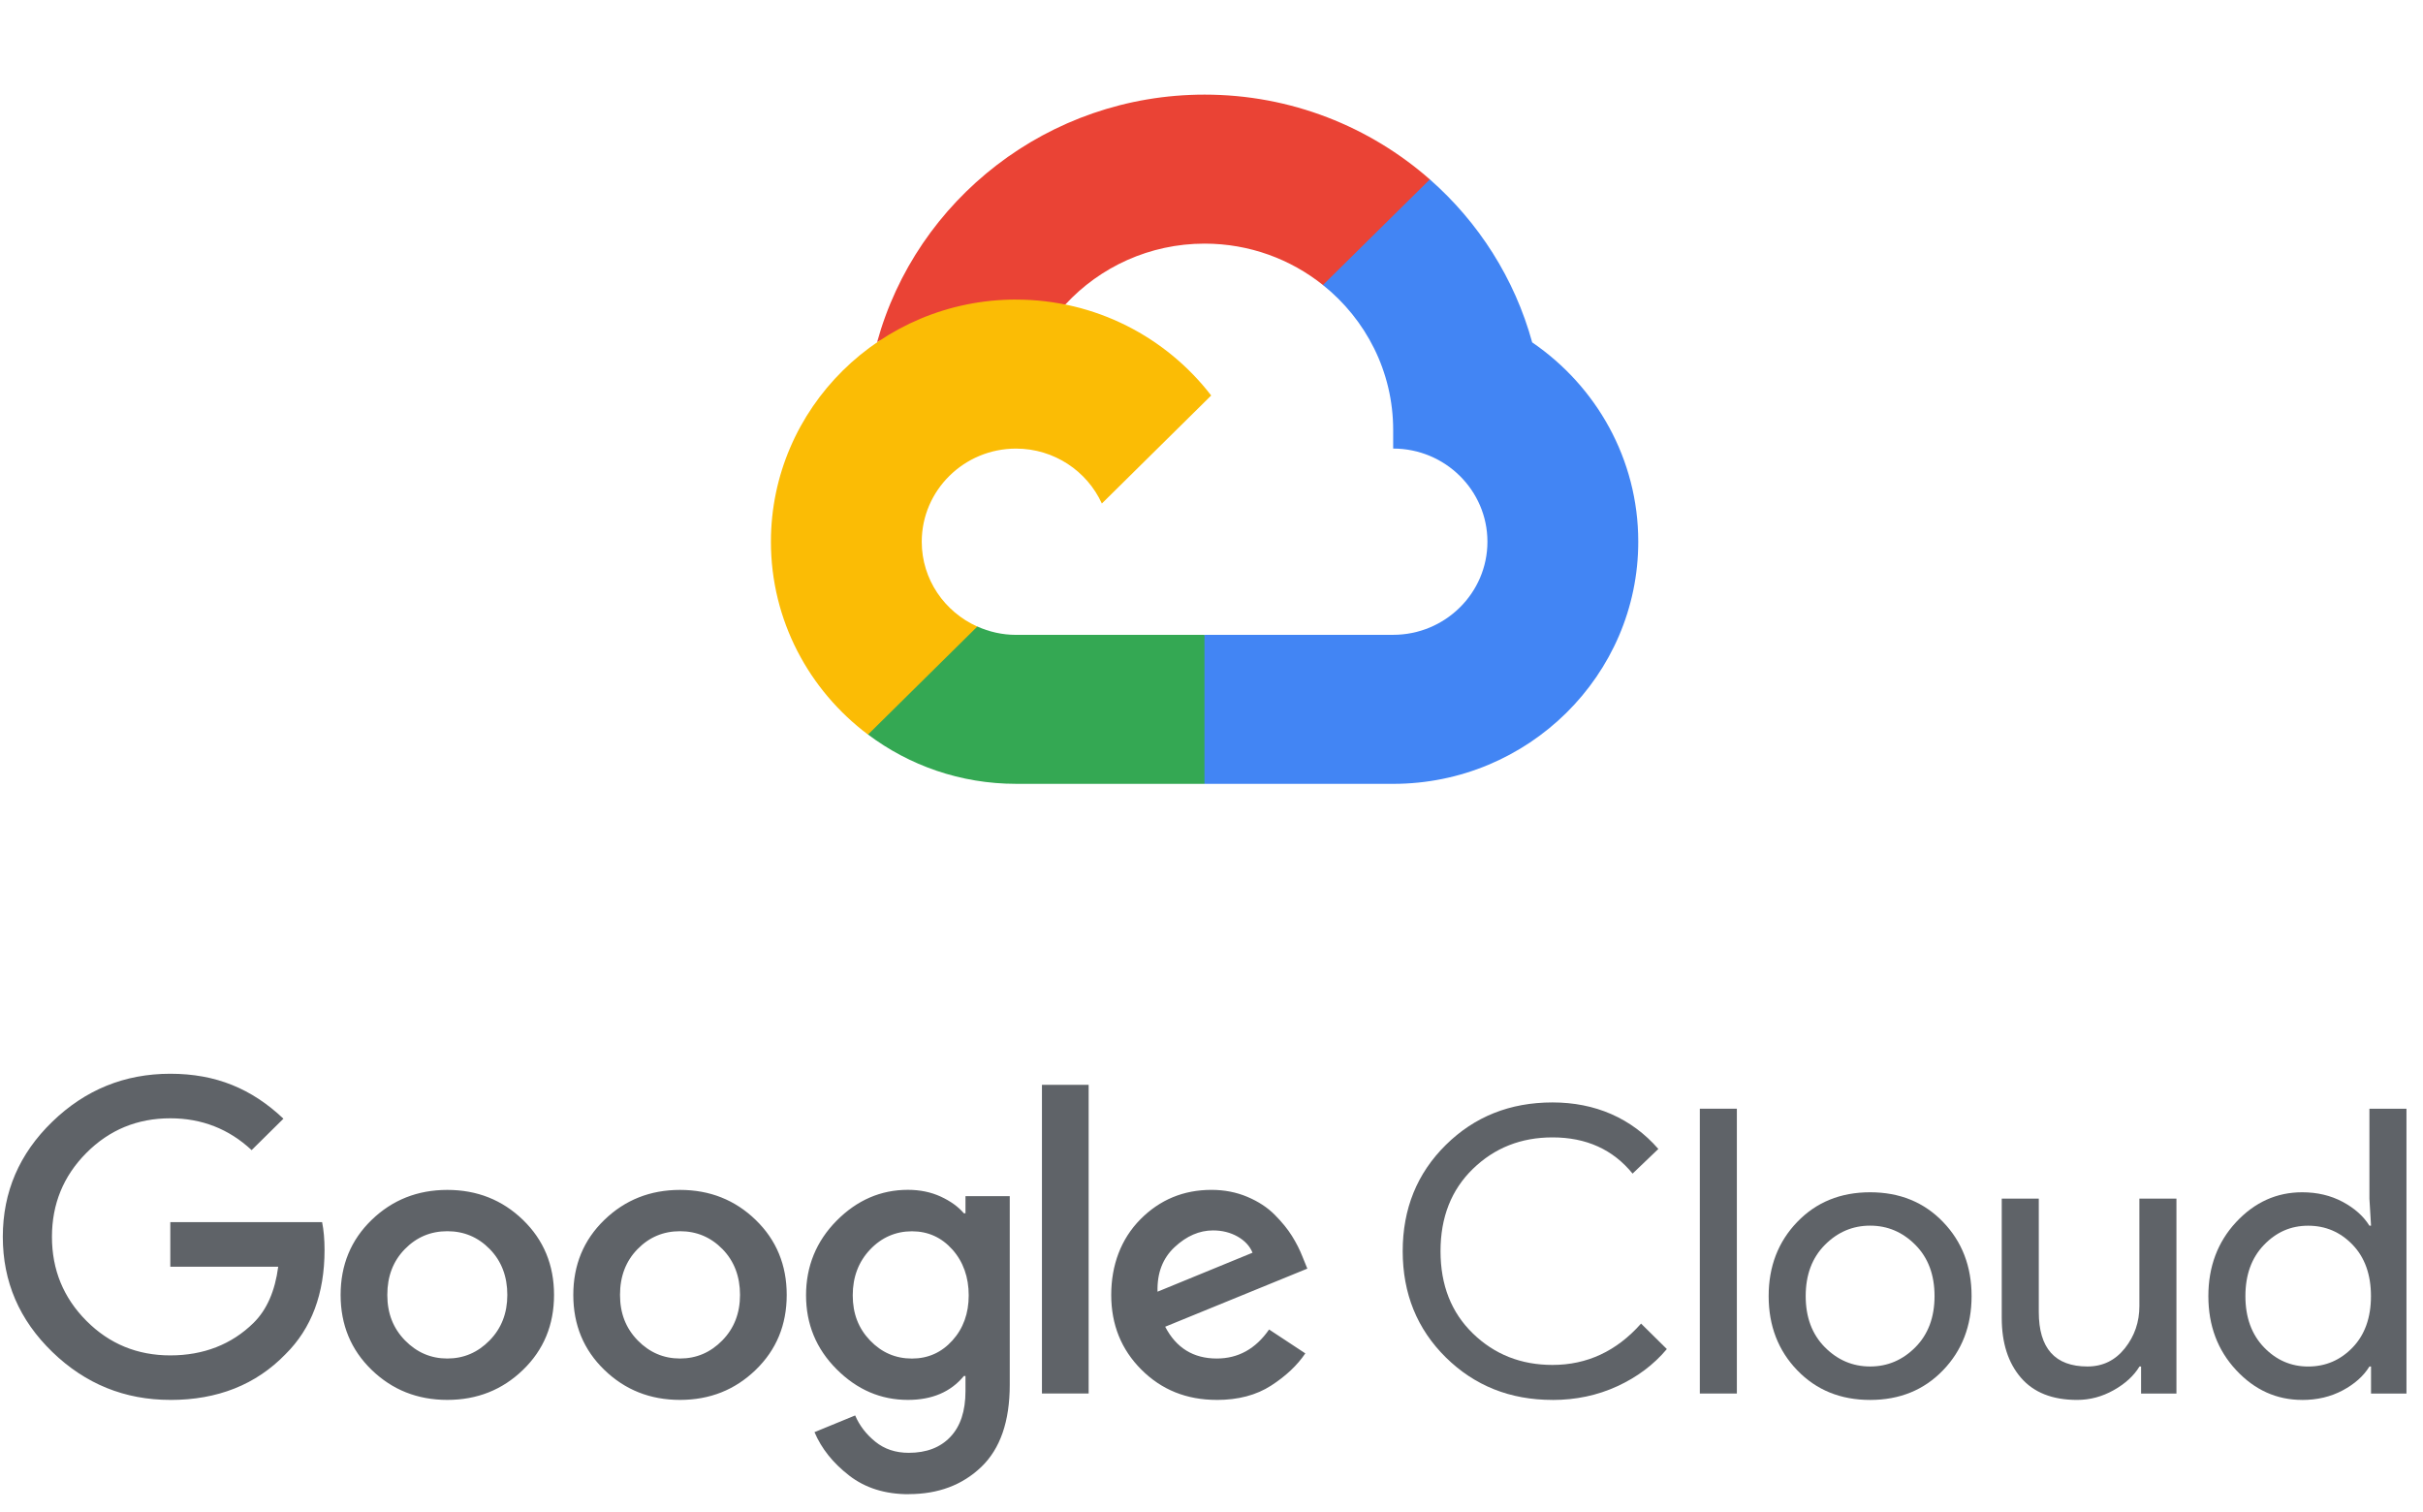 <svg width="125" height="78" viewBox="0 0 125 78" fill="none" xmlns="http://www.w3.org/2000/svg">
<g clip-path="url(#clip0_335_5)">
<path d="M59.716 66.635L64.617 64.624C64.478 64.283 64.222 64.006 63.849 63.792C63.475 63.581 63.051 63.474 62.581 63.474C61.875 63.474 61.213 63.761 60.598 64.335C59.982 64.909 59.688 65.677 59.716 66.633M62.769 72.217C61.217 72.217 59.924 71.697 58.885 70.658C57.845 69.62 57.327 68.334 57.327 66.801C57.327 65.268 57.829 63.914 58.832 62.901C59.835 61.889 61.058 61.382 62.498 61.382C63.162 61.382 63.78 61.502 64.347 61.741C64.914 61.98 65.386 62.289 65.759 62.664C66.133 63.041 66.431 63.406 66.653 63.763C66.875 64.118 67.055 64.474 67.194 64.829L67.444 65.445L60.111 68.442C60.678 69.536 61.566 70.082 62.771 70.082C63.879 70.082 64.779 69.584 65.471 68.585L67.34 69.817C66.924 70.433 66.337 70.987 65.574 71.48C64.811 71.972 63.877 72.219 62.769 72.219M56.162 71.888H53.753V55.964H56.162V71.888ZM47.045 70.084C47.877 70.084 48.573 69.773 49.134 69.151C49.695 68.529 49.975 67.754 49.975 66.823C49.975 65.892 49.695 65.092 49.134 64.462C48.573 63.834 47.877 63.519 47.045 63.519C46.214 63.519 45.48 63.834 44.886 64.462C44.291 65.092 43.992 65.878 43.992 66.823C43.992 67.768 44.289 68.529 44.886 69.151C45.482 69.773 46.202 70.084 47.045 70.084ZM46.878 77.082C45.659 77.082 44.634 76.761 43.805 76.117C42.973 75.473 42.378 74.727 42.019 73.88L44.117 73.019C44.339 73.539 44.684 73.99 45.157 74.373C45.627 74.755 46.202 74.947 46.88 74.947C47.794 74.947 48.51 74.674 49.029 74.125C49.548 73.579 49.808 72.792 49.808 71.765V70.985H49.725C49.047 71.807 48.085 72.217 46.838 72.217C45.439 72.217 44.214 71.691 43.161 70.636C42.108 69.584 41.583 68.31 41.583 66.819C41.583 65.328 42.11 64.032 43.161 62.971C44.212 61.911 45.439 61.38 46.838 61.38C47.461 61.38 48.024 61.496 48.531 61.729C49.035 61.962 49.435 62.249 49.725 62.59H49.808V61.707H52.092V71.434C52.092 73.322 51.604 74.733 50.627 75.672C49.651 76.609 48.401 77.078 46.878 77.078M32.9 69.149C33.509 69.771 34.236 70.082 35.081 70.082C35.927 70.082 36.653 69.771 37.263 69.149C37.872 68.527 38.177 67.744 38.177 66.799C38.177 65.854 37.876 65.055 37.273 64.439C36.669 63.822 35.939 63.515 35.081 63.515C34.224 63.515 33.491 63.822 32.89 64.439C32.288 65.055 31.986 65.84 31.986 66.799C31.986 67.758 32.291 68.525 32.9 69.149ZM38.986 70.668C37.919 71.701 36.619 72.217 35.081 72.217C33.544 72.217 32.242 71.701 31.177 70.668C30.109 69.636 29.576 68.346 29.576 66.801C29.576 65.256 30.109 63.966 31.177 62.933C32.242 61.901 33.544 61.384 35.081 61.384C36.619 61.384 37.92 61.901 38.986 62.933C40.051 63.966 40.586 65.256 40.586 66.801C40.586 68.346 40.053 69.636 38.986 70.668ZM20.895 69.149C21.505 69.771 22.231 70.082 23.077 70.082C23.922 70.082 24.649 69.771 25.258 69.149C25.868 68.527 26.172 67.744 26.172 66.799C26.172 65.854 25.872 65.055 25.268 64.439C24.665 63.822 23.936 63.515 23.077 63.515C22.217 63.515 21.487 63.822 20.885 64.439C20.282 65.055 19.981 65.84 19.981 66.799C19.981 67.758 20.286 68.525 20.895 69.149ZM26.981 70.668C25.914 71.701 24.612 72.217 23.077 72.217C21.541 72.217 20.238 71.701 19.172 70.668C18.107 69.636 17.572 68.346 17.572 66.801C17.572 65.256 18.105 63.966 19.172 62.933C20.238 61.901 21.541 61.384 23.077 61.384C24.612 61.384 25.916 61.901 26.981 62.933C28.047 63.966 28.582 65.256 28.582 66.801C28.582 68.346 28.049 69.636 26.981 70.668ZM8.786 72.217C6.431 72.217 4.403 71.394 2.7 69.745C0.997 68.097 0.145 66.117 0.145 63.804C0.145 61.492 0.997 59.512 2.7 57.864C4.403 56.215 6.431 55.392 8.786 55.392C11.141 55.392 12.989 56.165 14.622 57.71L12.981 59.331C11.805 58.236 10.406 57.69 8.786 57.69C7.083 57.69 5.64 58.286 4.456 59.476C3.271 60.667 2.68 62.11 2.68 63.806C2.68 65.503 3.271 66.946 4.456 68.137C5.64 69.327 7.083 69.921 8.786 69.921C10.489 69.921 11.95 69.361 13.086 68.238C13.764 67.568 14.188 66.603 14.353 65.346H8.786V63.047H16.617C16.7 63.458 16.743 63.936 16.743 64.482C16.743 66.739 16.071 68.531 14.729 69.859C13.205 71.432 11.226 72.219 8.788 72.219" fill="#5F6368"/>
<path d="M80.091 72.218C77.903 72.218 76.069 71.486 74.586 70.023C73.105 68.559 72.364 66.733 72.364 64.544C72.364 62.355 73.105 60.529 74.586 59.066C76.067 57.603 77.901 56.871 80.091 56.871C82.28 56.871 84.155 57.67 85.553 59.271L84.223 60.543C83.212 59.299 81.834 58.675 80.091 58.675C78.47 58.675 77.102 59.215 75.988 60.296C74.874 61.377 74.315 62.792 74.315 64.544C74.315 66.297 74.872 67.712 75.988 68.793C77.102 69.873 78.47 70.413 80.091 70.413C81.876 70.413 83.4 69.702 84.661 68.28L85.991 69.594C85.313 70.401 84.461 71.041 83.436 71.512C82.411 71.984 81.297 72.22 80.093 72.22" fill="#5F6368"/>
<path d="M89.603 71.888H87.692V57.195H89.603V71.888Z" fill="#5F6368"/>
<path d="M94.141 69.498C94.799 70.162 95.578 70.493 96.478 70.493C97.378 70.493 98.157 70.162 98.815 69.498C99.472 68.834 99.801 67.955 99.801 66.861C99.801 65.766 99.472 64.887 98.815 64.223C98.157 63.559 97.378 63.228 96.478 63.228C95.578 63.228 94.799 63.559 94.141 64.223C93.483 64.887 93.154 65.766 93.154 66.861C93.154 67.955 93.483 68.834 94.141 69.498ZM92.719 63.035C93.701 62.016 94.954 61.506 96.478 61.506C98.001 61.506 99.255 62.016 100.237 63.035C101.22 64.054 101.712 65.329 101.712 66.863C101.712 68.396 101.22 69.672 100.237 70.69C99.255 71.709 98.001 72.219 96.478 72.219C94.954 72.219 93.701 71.709 92.719 70.69C91.736 69.672 91.243 68.396 91.243 66.863C91.243 65.329 91.736 64.056 92.719 63.035Z" fill="#5F6368"/>
<path d="M112.284 71.891H110.456V70.495H110.373C110.083 70.974 109.639 71.38 109.043 71.715C108.448 72.05 107.819 72.218 107.153 72.218C105.879 72.218 104.913 71.835 104.255 71.069C103.597 70.304 103.268 69.277 103.268 67.991V61.835H105.179V67.682C105.179 69.556 106.017 70.493 107.691 70.493C108.48 70.493 109.124 70.178 109.623 69.55C110.121 68.92 110.369 68.197 110.369 67.375V61.835H112.28V71.891H112.284Z" fill="#5F6368"/>
<path d="M119.076 70.495C119.976 70.495 120.741 70.166 121.371 69.511C122 68.855 122.315 67.972 122.315 66.863C122.315 65.755 122 64.874 121.371 64.216C120.741 63.56 119.976 63.231 119.076 63.231C118.176 63.231 117.428 63.564 116.792 64.226C116.155 64.889 115.838 65.769 115.838 66.863C115.838 67.958 116.157 68.837 116.792 69.501C117.43 70.165 118.191 70.495 119.076 70.495ZM118.766 72.218C117.45 72.218 116.314 71.706 115.359 70.679C114.403 69.652 113.927 68.38 113.927 66.863C113.927 65.346 114.405 64.072 115.359 63.045C116.316 62.019 117.45 61.506 118.766 61.506C119.541 61.506 120.237 61.67 120.854 61.999C121.47 62.328 121.93 62.738 122.236 63.231H122.319L122.236 61.835V57.198H124.147V71.891H122.319V70.495H122.236C121.932 70.988 121.472 71.398 120.854 71.727C120.237 72.056 119.543 72.22 118.766 72.22" fill="#5F6368"/>
<mask id="mask0_335_5" style="mask-type:luminance" maskUnits="userSpaceOnUse" x="38" y="0" width="48" height="47">
<path d="M85.49 0.082H38.8V46.209H85.49V0.082Z" fill="white"/>
</mask>
<g mask="url(#mask0_335_5)">
<path d="M68.252 14.707L69.684 14.733L73.579 10.886L73.766 9.257C70.673 6.538 66.601 4.881 62.145 4.881C54.076 4.881 47.267 10.303 45.248 17.654C45.673 17.363 46.581 17.58 46.581 17.58L54.364 16.316C54.364 16.316 54.768 15.662 54.966 15.702C56.745 13.778 59.306 12.568 62.145 12.568C64.456 12.568 66.581 13.37 68.252 14.705" fill="#EA4335"/>
<path d="M79.045 17.666C78.141 14.37 76.277 11.462 73.764 9.255L68.248 14.703C70.457 16.466 71.872 19.163 71.872 22.179V23.14C74.553 23.14 76.735 25.295 76.735 27.945C76.735 30.594 74.553 32.749 71.87 32.749H62.143L61.171 33.716V39.481L62.143 40.437H71.87C78.841 40.437 84.516 34.833 84.516 27.943C84.516 23.684 82.347 19.919 79.043 17.662" fill="#4285F4"/>
<path d="M52.417 40.438H62.137V32.751H52.419C51.705 32.751 51.027 32.593 50.415 32.318L49.013 32.741L45.116 36.591L44.775 37.888C46.9 39.485 49.548 40.436 52.417 40.436" fill="#34A853"/>
<path d="M52.417 15.453C45.445 15.453 39.771 21.057 39.771 27.947C39.771 32.004 41.738 35.612 44.779 37.895L50.419 32.323C48.732 31.567 47.552 29.893 47.552 27.947C47.552 25.297 49.733 23.142 52.415 23.142C54.385 23.142 56.082 24.307 56.844 25.975L62.484 20.403C60.172 17.399 56.52 15.455 52.415 15.455" fill="#FBBC05"/>
</g>
</g>
<defs>
<clipPath id="clip0_335_5">
<rect width="124" height="77" fill="white" transform="translate(0.145 0.082)"/>
</clipPath>
</defs>
</svg>

